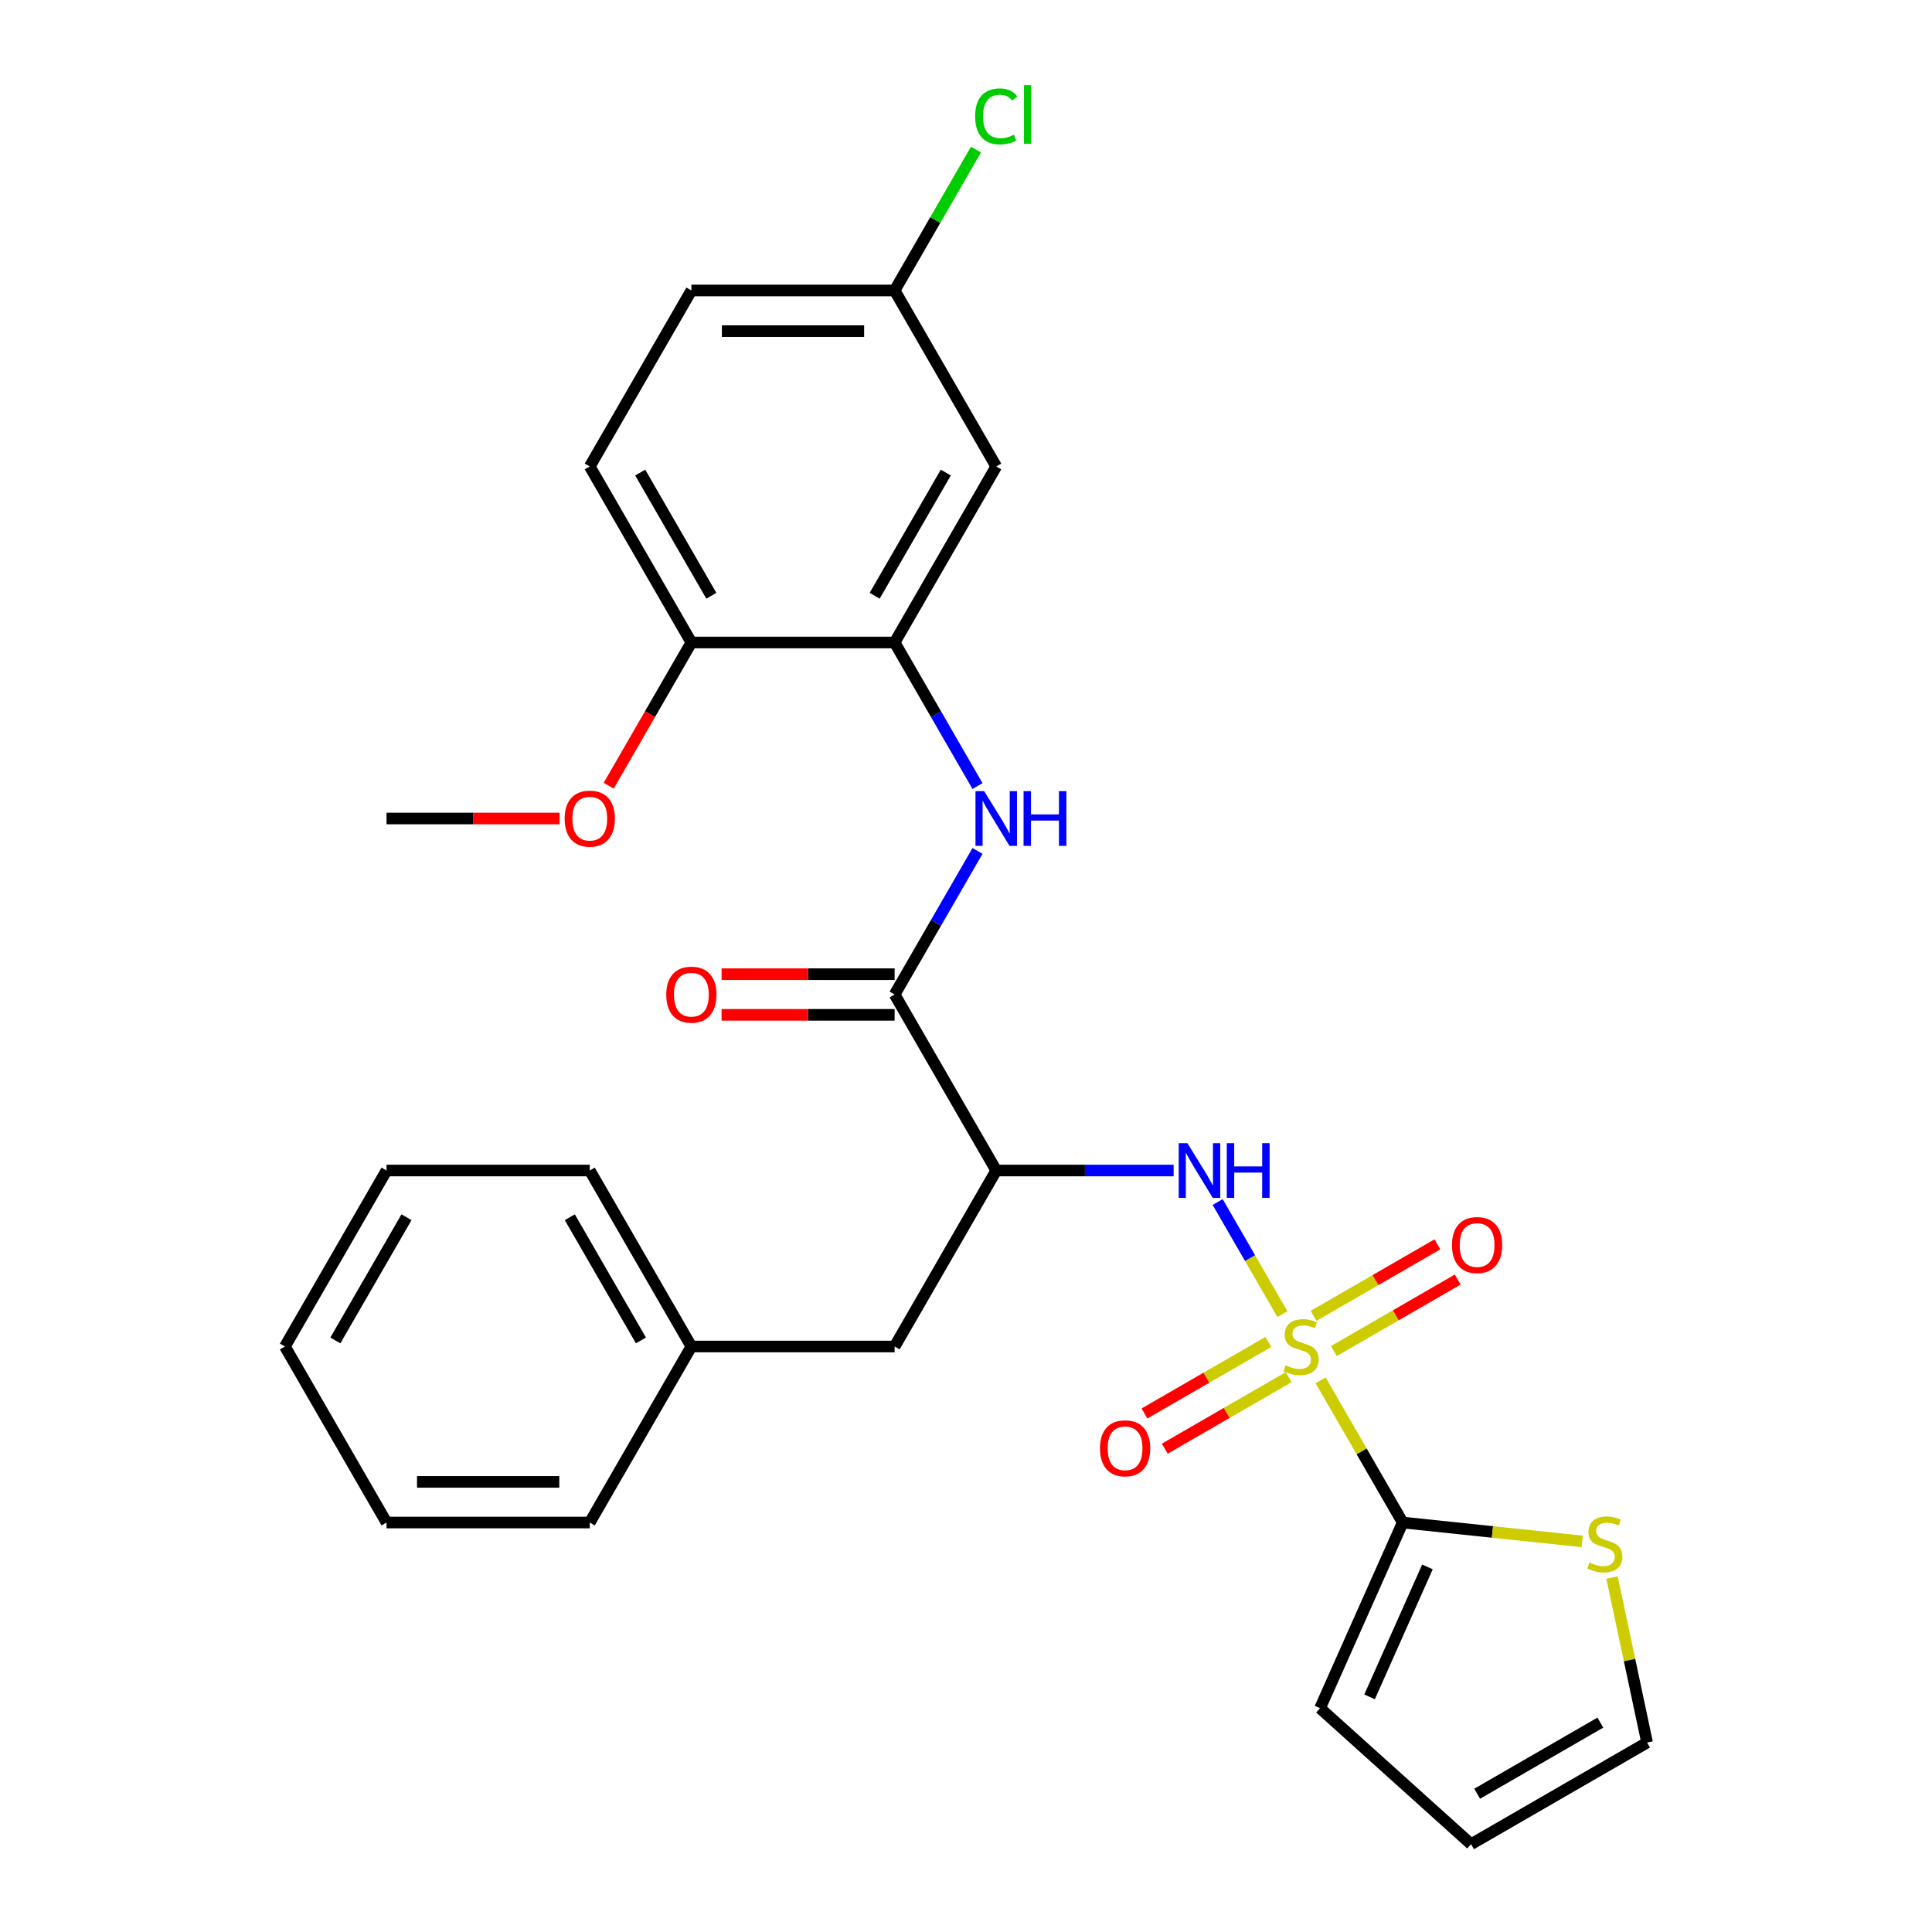 <?xml version='1.0' encoding='iso-8859-1'?>
<svg version='1.1' baseProfile='full'
              xmlns='http://www.w3.org/2000/svg'
                      xmlns:rdkit='http://www.rdkit.org/xml'
                      xmlns:xlink='http://www.w3.org/1999/xlink'
                  xml:space='preserve'
width='1000px' height='1000px' viewBox='0 0 1000 1000'>
<!-- END OF HEADER -->
<rect style='opacity:1.0;fill:#FFFFFF;stroke:none' width='1000' height='1000' x='0' y='0'> </rect>
<path class='bond-0' d='M 683.552,714.466 L 704.795,751.262' style='fill:none;fill-rule:evenodd;stroke:#CCCC00;stroke-width:6px;stroke-linecap:butt;stroke-linejoin:miter;stroke-opacity:1' />
<path class='bond-0' d='M 704.795,751.262 L 726.039,788.057' style='fill:none;fill-rule:evenodd;stroke:#000000;stroke-width:6px;stroke-linecap:butt;stroke-linejoin:miter;stroke-opacity:1' />
<path class='bond-1' d='M 663.772,680.207 L 647.016,651.184' style='fill:none;fill-rule:evenodd;stroke:#CCCC00;stroke-width:6px;stroke-linecap:butt;stroke-linejoin:miter;stroke-opacity:1' />
<path class='bond-1' d='M 647.016,651.184 L 630.26,622.162' style='fill:none;fill-rule:evenodd;stroke:#0000FF;stroke-width:6px;stroke-linecap:butt;stroke-linejoin:miter;stroke-opacity:1' />
<path class='bond-7' d='M 656.473,694.607 L 624.423,713.111' style='fill:none;fill-rule:evenodd;stroke:#CCCC00;stroke-width:6px;stroke-linecap:butt;stroke-linejoin:miter;stroke-opacity:1' />
<path class='bond-7' d='M 624.423,713.111 L 592.374,731.615' style='fill:none;fill-rule:evenodd;stroke:#FF0000;stroke-width:6px;stroke-linecap:butt;stroke-linejoin:miter;stroke-opacity:1' />
<path class='bond-7' d='M 666.992,712.827 L 634.943,731.331' style='fill:none;fill-rule:evenodd;stroke:#CCCC00;stroke-width:6px;stroke-linecap:butt;stroke-linejoin:miter;stroke-opacity:1' />
<path class='bond-7' d='M 634.943,731.331 L 602.893,749.835' style='fill:none;fill-rule:evenodd;stroke:#FF0000;stroke-width:6px;stroke-linecap:butt;stroke-linejoin:miter;stroke-opacity:1' />
<path class='bond-8' d='M 690.412,699.306 L 722.461,680.802' style='fill:none;fill-rule:evenodd;stroke:#CCCC00;stroke-width:6px;stroke-linecap:butt;stroke-linejoin:miter;stroke-opacity:1' />
<path class='bond-8' d='M 722.461,680.802 L 754.511,662.298' style='fill:none;fill-rule:evenodd;stroke:#FF0000;stroke-width:6px;stroke-linecap:butt;stroke-linejoin:miter;stroke-opacity:1' />
<path class='bond-8' d='M 679.892,681.086 L 711.942,662.582' style='fill:none;fill-rule:evenodd;stroke:#CCCC00;stroke-width:6px;stroke-linecap:butt;stroke-linejoin:miter;stroke-opacity:1' />
<path class='bond-8' d='M 711.942,662.582 L 743.991,644.078' style='fill:none;fill-rule:evenodd;stroke:#FF0000;stroke-width:6px;stroke-linecap:butt;stroke-linejoin:miter;stroke-opacity:1' />
<path class='bond-6' d='M 726.039,788.057 L 772.493,792.94' style='fill:none;fill-rule:evenodd;stroke:#000000;stroke-width:6px;stroke-linecap:butt;stroke-linejoin:miter;stroke-opacity:1' />
<path class='bond-6' d='M 772.493,792.94 L 818.947,797.822' style='fill:none;fill-rule:evenodd;stroke:#CCCC00;stroke-width:6px;stroke-linecap:butt;stroke-linejoin:miter;stroke-opacity:1' />
<path class='bond-11' d='M 726.039,788.057 L 683.253,884.157' style='fill:none;fill-rule:evenodd;stroke:#000000;stroke-width:6px;stroke-linecap:butt;stroke-linejoin:miter;stroke-opacity:1' />
<path class='bond-11' d='M 738.841,811.03 L 708.891,878.299' style='fill:none;fill-rule:evenodd;stroke:#000000;stroke-width:6px;stroke-linecap:butt;stroke-linejoin:miter;stroke-opacity:1' />
<path class='bond-2' d='M 607.475,605.856 L 561.563,605.856' style='fill:none;fill-rule:evenodd;stroke:#0000FF;stroke-width:6px;stroke-linecap:butt;stroke-linejoin:miter;stroke-opacity:1' />
<path class='bond-2' d='M 561.563,605.856 L 515.651,605.856' style='fill:none;fill-rule:evenodd;stroke:#000000;stroke-width:6px;stroke-linecap:butt;stroke-linejoin:miter;stroke-opacity:1' />
<path class='bond-3' d='M 515.651,605.856 L 463.054,514.755' style='fill:none;fill-rule:evenodd;stroke:#000000;stroke-width:6px;stroke-linecap:butt;stroke-linejoin:miter;stroke-opacity:1' />
<path class='bond-10' d='M 515.651,605.856 L 463.054,696.957' style='fill:none;fill-rule:evenodd;stroke:#000000;stroke-width:6px;stroke-linecap:butt;stroke-linejoin:miter;stroke-opacity:1' />
<path class='bond-4' d='M 463.054,514.755 L 484.506,477.6' style='fill:none;fill-rule:evenodd;stroke:#000000;stroke-width:6px;stroke-linecap:butt;stroke-linejoin:miter;stroke-opacity:1' />
<path class='bond-4' d='M 484.506,477.6 L 505.957,440.444' style='fill:none;fill-rule:evenodd;stroke:#0000FF;stroke-width:6px;stroke-linecap:butt;stroke-linejoin:miter;stroke-opacity:1' />
<path class='bond-13' d='M 463.054,504.236 L 418.272,504.236' style='fill:none;fill-rule:evenodd;stroke:#000000;stroke-width:6px;stroke-linecap:butt;stroke-linejoin:miter;stroke-opacity:1' />
<path class='bond-13' d='M 418.272,504.236 L 373.49,504.236' style='fill:none;fill-rule:evenodd;stroke:#FF0000;stroke-width:6px;stroke-linecap:butt;stroke-linejoin:miter;stroke-opacity:1' />
<path class='bond-13' d='M 463.054,525.275 L 418.272,525.275' style='fill:none;fill-rule:evenodd;stroke:#000000;stroke-width:6px;stroke-linecap:butt;stroke-linejoin:miter;stroke-opacity:1' />
<path class='bond-13' d='M 418.272,525.275 L 373.49,525.275' style='fill:none;fill-rule:evenodd;stroke:#FF0000;stroke-width:6px;stroke-linecap:butt;stroke-linejoin:miter;stroke-opacity:1' />
<path class='bond-5' d='M 505.957,406.865 L 484.506,369.709' style='fill:none;fill-rule:evenodd;stroke:#0000FF;stroke-width:6px;stroke-linecap:butt;stroke-linejoin:miter;stroke-opacity:1' />
<path class='bond-5' d='M 484.506,369.709 L 463.054,332.554' style='fill:none;fill-rule:evenodd;stroke:#000000;stroke-width:6px;stroke-linecap:butt;stroke-linejoin:miter;stroke-opacity:1' />
<path class='bond-9' d='M 463.054,332.554 L 515.651,241.453' style='fill:none;fill-rule:evenodd;stroke:#000000;stroke-width:6px;stroke-linecap:butt;stroke-linejoin:miter;stroke-opacity:1' />
<path class='bond-9' d='M 452.723,308.369 L 489.541,244.599' style='fill:none;fill-rule:evenodd;stroke:#000000;stroke-width:6px;stroke-linecap:butt;stroke-linejoin:miter;stroke-opacity:1' />
<path class='bond-12' d='M 463.054,332.554 L 357.86,332.554' style='fill:none;fill-rule:evenodd;stroke:#000000;stroke-width:6px;stroke-linecap:butt;stroke-linejoin:miter;stroke-opacity:1' />
<path class='bond-14' d='M 834.379,816.563 L 843.454,859.256' style='fill:none;fill-rule:evenodd;stroke:#CCCC00;stroke-width:6px;stroke-linecap:butt;stroke-linejoin:miter;stroke-opacity:1' />
<path class='bond-14' d='M 843.454,859.256 L 852.528,901.948' style='fill:none;fill-rule:evenodd;stroke:#000000;stroke-width:6px;stroke-linecap:butt;stroke-linejoin:miter;stroke-opacity:1' />
<path class='bond-17' d='M 515.651,241.453 L 463.054,150.352' style='fill:none;fill-rule:evenodd;stroke:#000000;stroke-width:6px;stroke-linecap:butt;stroke-linejoin:miter;stroke-opacity:1' />
<path class='bond-18' d='M 463.054,696.957 L 357.86,696.957' style='fill:none;fill-rule:evenodd;stroke:#000000;stroke-width:6px;stroke-linecap:butt;stroke-linejoin:miter;stroke-opacity:1' />
<path class='bond-15' d='M 683.253,884.157 L 761.427,954.545' style='fill:none;fill-rule:evenodd;stroke:#000000;stroke-width:6px;stroke-linecap:butt;stroke-linejoin:miter;stroke-opacity:1' />
<path class='bond-16' d='M 357.86,332.554 L 305.263,241.453' style='fill:none;fill-rule:evenodd;stroke:#000000;stroke-width:6px;stroke-linecap:butt;stroke-linejoin:miter;stroke-opacity:1' />
<path class='bond-16' d='M 368.191,308.369 L 331.373,244.599' style='fill:none;fill-rule:evenodd;stroke:#000000;stroke-width:6px;stroke-linecap:butt;stroke-linejoin:miter;stroke-opacity:1' />
<path class='bond-21' d='M 357.86,332.554 L 336.454,369.629' style='fill:none;fill-rule:evenodd;stroke:#000000;stroke-width:6px;stroke-linecap:butt;stroke-linejoin:miter;stroke-opacity:1' />
<path class='bond-21' d='M 336.454,369.629 L 315.049,406.705' style='fill:none;fill-rule:evenodd;stroke:#FF0000;stroke-width:6px;stroke-linecap:butt;stroke-linejoin:miter;stroke-opacity:1' />
<path class='bond-28' d='M 852.528,901.948 L 761.427,954.545' style='fill:none;fill-rule:evenodd;stroke:#000000;stroke-width:6px;stroke-linecap:butt;stroke-linejoin:miter;stroke-opacity:1' />
<path class='bond-28' d='M 828.344,891.618 L 764.573,928.436' style='fill:none;fill-rule:evenodd;stroke:#000000;stroke-width:6px;stroke-linecap:butt;stroke-linejoin:miter;stroke-opacity:1' />
<path class='bond-19' d='M 305.263,241.453 L 357.86,150.352' style='fill:none;fill-rule:evenodd;stroke:#000000;stroke-width:6px;stroke-linecap:butt;stroke-linejoin:miter;stroke-opacity:1' />
<path class='bond-20' d='M 463.054,150.352 L 484.107,113.887' style='fill:none;fill-rule:evenodd;stroke:#000000;stroke-width:6px;stroke-linecap:butt;stroke-linejoin:miter;stroke-opacity:1' />
<path class='bond-20' d='M 484.107,113.887 L 505.161,77.421' style='fill:none;fill-rule:evenodd;stroke:#00CC00;stroke-width:6px;stroke-linecap:butt;stroke-linejoin:miter;stroke-opacity:1' />
<path class='bond-30' d='M 463.054,150.352 L 357.86,150.352' style='fill:none;fill-rule:evenodd;stroke:#000000;stroke-width:6px;stroke-linecap:butt;stroke-linejoin:miter;stroke-opacity:1' />
<path class='bond-30' d='M 447.275,171.391 L 373.639,171.391' style='fill:none;fill-rule:evenodd;stroke:#000000;stroke-width:6px;stroke-linecap:butt;stroke-linejoin:miter;stroke-opacity:1' />
<path class='bond-22' d='M 357.86,696.957 L 305.263,605.856' style='fill:none;fill-rule:evenodd;stroke:#000000;stroke-width:6px;stroke-linecap:butt;stroke-linejoin:miter;stroke-opacity:1' />
<path class='bond-22' d='M 331.75,693.811 L 294.932,630.04' style='fill:none;fill-rule:evenodd;stroke:#000000;stroke-width:6px;stroke-linecap:butt;stroke-linejoin:miter;stroke-opacity:1' />
<path class='bond-23' d='M 357.86,696.957 L 305.263,788.057' style='fill:none;fill-rule:evenodd;stroke:#000000;stroke-width:6px;stroke-linecap:butt;stroke-linejoin:miter;stroke-opacity:1' />
<path class='bond-24' d='M 289.633,423.654 L 244.851,423.654' style='fill:none;fill-rule:evenodd;stroke:#FF0000;stroke-width:6px;stroke-linecap:butt;stroke-linejoin:miter;stroke-opacity:1' />
<path class='bond-24' d='M 244.851,423.654 L 200.069,423.654' style='fill:none;fill-rule:evenodd;stroke:#000000;stroke-width:6px;stroke-linecap:butt;stroke-linejoin:miter;stroke-opacity:1' />
<path class='bond-25' d='M 305.263,605.856 L 200.069,605.856' style='fill:none;fill-rule:evenodd;stroke:#000000;stroke-width:6px;stroke-linecap:butt;stroke-linejoin:miter;stroke-opacity:1' />
<path class='bond-26' d='M 305.263,788.057 L 200.069,788.057' style='fill:none;fill-rule:evenodd;stroke:#000000;stroke-width:6px;stroke-linecap:butt;stroke-linejoin:miter;stroke-opacity:1' />
<path class='bond-26' d='M 289.484,767.019 L 215.848,767.019' style='fill:none;fill-rule:evenodd;stroke:#000000;stroke-width:6px;stroke-linecap:butt;stroke-linejoin:miter;stroke-opacity:1' />
<path class='bond-29' d='M 200.069,605.856 L 147.472,696.957' style='fill:none;fill-rule:evenodd;stroke:#000000;stroke-width:6px;stroke-linecap:butt;stroke-linejoin:miter;stroke-opacity:1' />
<path class='bond-29' d='M 210.399,630.04 L 173.582,693.811' style='fill:none;fill-rule:evenodd;stroke:#000000;stroke-width:6px;stroke-linecap:butt;stroke-linejoin:miter;stroke-opacity:1' />
<path class='bond-27' d='M 200.069,788.057 L 147.472,696.957' style='fill:none;fill-rule:evenodd;stroke:#000000;stroke-width:6px;stroke-linecap:butt;stroke-linejoin:miter;stroke-opacity:1' />
<path  class='atom-0' d='M 665.442 706.677
Q 665.762 706.797, 667.082 707.357
Q 668.402 707.917, 669.842 708.277
Q 671.322 708.597, 672.762 708.597
Q 675.442 708.597, 677.002 707.317
Q 678.562 705.997, 678.562 703.717
Q 678.562 702.157, 677.762 701.197
Q 677.002 700.237, 675.802 699.717
Q 674.602 699.197, 672.602 698.597
Q 670.082 697.837, 668.562 697.117
Q 667.082 696.397, 666.002 694.877
Q 664.962 693.357, 664.962 690.797
Q 664.962 687.237, 667.362 685.037
Q 669.802 682.837, 674.602 682.837
Q 677.882 682.837, 681.602 684.397
L 680.682 687.477
Q 677.282 686.077, 674.722 686.077
Q 671.962 686.077, 670.442 687.237
Q 668.922 688.357, 668.962 690.317
Q 668.962 691.837, 669.722 692.757
Q 670.522 693.677, 671.642 694.197
Q 672.802 694.717, 674.722 695.317
Q 677.282 696.117, 678.802 696.917
Q 680.322 697.717, 681.402 699.357
Q 682.522 700.957, 682.522 703.717
Q 682.522 707.637, 679.882 709.757
Q 677.282 711.837, 672.922 711.837
Q 670.402 711.837, 668.482 711.277
Q 666.602 710.757, 664.362 709.837
L 665.442 706.677
' fill='#CCCC00'/>
<path  class='atom-2' d='M 614.585 591.696
L 623.865 606.696
Q 624.785 608.176, 626.265 610.856
Q 627.745 613.536, 627.825 613.696
L 627.825 591.696
L 631.585 591.696
L 631.585 620.016
L 627.705 620.016
L 617.745 603.616
Q 616.585 601.696, 615.345 599.496
Q 614.145 597.296, 613.785 596.616
L 613.785 620.016
L 610.105 620.016
L 610.105 591.696
L 614.585 591.696
' fill='#0000FF'/>
<path  class='atom-2' d='M 634.985 591.696
L 638.825 591.696
L 638.825 603.736
L 653.305 603.736
L 653.305 591.696
L 657.145 591.696
L 657.145 620.016
L 653.305 620.016
L 653.305 606.936
L 638.825 606.936
L 638.825 620.016
L 634.985 620.016
L 634.985 591.696
' fill='#0000FF'/>
<path  class='atom-5' d='M 509.391 409.494
L 518.671 424.494
Q 519.591 425.974, 521.071 428.654
Q 522.551 431.334, 522.631 431.494
L 522.631 409.494
L 526.391 409.494
L 526.391 437.814
L 522.511 437.814
L 512.551 421.414
Q 511.391 419.494, 510.151 417.294
Q 508.951 415.094, 508.591 414.414
L 508.591 437.814
L 504.911 437.814
L 504.911 409.494
L 509.391 409.494
' fill='#0000FF'/>
<path  class='atom-5' d='M 529.791 409.494
L 533.631 409.494
L 533.631 421.534
L 548.111 421.534
L 548.111 409.494
L 551.951 409.494
L 551.951 437.814
L 548.111 437.814
L 548.111 424.734
L 533.631 424.734
L 533.631 437.814
L 529.791 437.814
L 529.791 409.494
' fill='#0000FF'/>
<path  class='atom-7' d='M 822.657 808.773
Q 822.977 808.893, 824.297 809.453
Q 825.617 810.013, 827.057 810.373
Q 828.537 810.693, 829.977 810.693
Q 832.657 810.693, 834.217 809.413
Q 835.777 808.093, 835.777 805.813
Q 835.777 804.253, 834.977 803.293
Q 834.217 802.333, 833.017 801.813
Q 831.817 801.293, 829.817 800.693
Q 827.297 799.933, 825.777 799.213
Q 824.297 798.493, 823.217 796.973
Q 822.177 795.453, 822.177 792.893
Q 822.177 789.333, 824.577 787.133
Q 827.017 784.933, 831.817 784.933
Q 835.097 784.933, 838.817 786.493
L 837.897 789.573
Q 834.497 788.173, 831.937 788.173
Q 829.177 788.173, 827.657 789.333
Q 826.137 790.453, 826.177 792.413
Q 826.177 793.933, 826.937 794.853
Q 827.737 795.773, 828.857 796.293
Q 830.017 796.813, 831.937 797.413
Q 834.497 798.213, 836.017 799.013
Q 837.537 799.813, 838.617 801.453
Q 839.737 803.053, 839.737 805.813
Q 839.737 809.733, 837.097 811.853
Q 834.497 813.933, 830.137 813.933
Q 827.617 813.933, 825.697 813.373
Q 823.817 812.853, 821.577 811.933
L 822.657 808.773
' fill='#CCCC00'/>
<path  class='atom-8' d='M 569.341 749.634
Q 569.341 742.834, 572.701 739.034
Q 576.061 735.234, 582.341 735.234
Q 588.621 735.234, 591.981 739.034
Q 595.341 742.834, 595.341 749.634
Q 595.341 756.514, 591.941 760.434
Q 588.541 764.314, 582.341 764.314
Q 576.101 764.314, 572.701 760.434
Q 569.341 756.554, 569.341 749.634
M 582.341 761.114
Q 586.661 761.114, 588.981 758.234
Q 591.341 755.314, 591.341 749.634
Q 591.341 744.074, 588.981 741.274
Q 586.661 738.434, 582.341 738.434
Q 578.021 738.434, 575.661 741.234
Q 573.341 744.034, 573.341 749.634
Q 573.341 755.354, 575.661 758.234
Q 578.021 761.114, 582.341 761.114
' fill='#FF0000'/>
<path  class='atom-9' d='M 751.543 644.44
Q 751.543 637.64, 754.903 633.84
Q 758.263 630.04, 764.543 630.04
Q 770.823 630.04, 774.183 633.84
Q 777.543 637.64, 777.543 644.44
Q 777.543 651.32, 774.143 655.24
Q 770.743 659.12, 764.543 659.12
Q 758.303 659.12, 754.903 655.24
Q 751.543 651.36, 751.543 644.44
M 764.543 655.92
Q 768.863 655.92, 771.183 653.04
Q 773.543 650.12, 773.543 644.44
Q 773.543 638.88, 771.183 636.08
Q 768.863 633.24, 764.543 633.24
Q 760.223 633.24, 757.863 636.04
Q 755.543 638.84, 755.543 644.44
Q 755.543 650.16, 757.863 653.04
Q 760.223 655.92, 764.543 655.92
' fill='#FF0000'/>
<path  class='atom-14' d='M 344.86 514.835
Q 344.86 508.035, 348.22 504.235
Q 351.58 500.435, 357.86 500.435
Q 364.14 500.435, 367.5 504.235
Q 370.86 508.035, 370.86 514.835
Q 370.86 521.715, 367.46 525.635
Q 364.06 529.515, 357.86 529.515
Q 351.62 529.515, 348.22 525.635
Q 344.86 521.755, 344.86 514.835
M 357.86 526.315
Q 362.18 526.315, 364.5 523.435
Q 366.86 520.515, 366.86 514.835
Q 366.86 509.275, 364.5 506.475
Q 362.18 503.635, 357.86 503.635
Q 353.54 503.635, 351.18 506.435
Q 348.86 509.235, 348.86 514.835
Q 348.86 520.555, 351.18 523.435
Q 353.54 526.315, 357.86 526.315
' fill='#FF0000'/>
<path  class='atom-21' d='M 504.731 60.231
Q 504.731 53.191, 508.011 49.511
Q 511.331 45.791, 517.611 45.791
Q 523.451 45.791, 526.571 49.911
L 523.931 52.071
Q 521.651 49.071, 517.611 49.071
Q 513.331 49.071, 511.051 51.951
Q 508.811 54.791, 508.811 60.231
Q 508.811 65.831, 511.131 68.711
Q 513.491 71.591, 518.051 71.591
Q 521.171 71.591, 524.811 69.711
L 525.931 72.711
Q 524.451 73.671, 522.211 74.231
Q 519.971 74.791, 517.491 74.791
Q 511.331 74.791, 508.011 71.031
Q 504.731 67.271, 504.731 60.231
' fill='#00CC00'/>
<path  class='atom-21' d='M 530.011 44.071
L 533.691 44.071
L 533.691 74.431
L 530.011 74.431
L 530.011 44.071
' fill='#00CC00'/>
<path  class='atom-22' d='M 292.263 423.734
Q 292.263 416.934, 295.623 413.134
Q 298.983 409.334, 305.263 409.334
Q 311.543 409.334, 314.903 413.134
Q 318.263 416.934, 318.263 423.734
Q 318.263 430.614, 314.863 434.534
Q 311.463 438.414, 305.263 438.414
Q 299.023 438.414, 295.623 434.534
Q 292.263 430.654, 292.263 423.734
M 305.263 435.214
Q 309.583 435.214, 311.903 432.334
Q 314.263 429.414, 314.263 423.734
Q 314.263 418.174, 311.903 415.374
Q 309.583 412.534, 305.263 412.534
Q 300.943 412.534, 298.583 415.334
Q 296.263 418.134, 296.263 423.734
Q 296.263 429.454, 298.583 432.334
Q 300.943 435.214, 305.263 435.214
' fill='#FF0000'/>
</svg>
